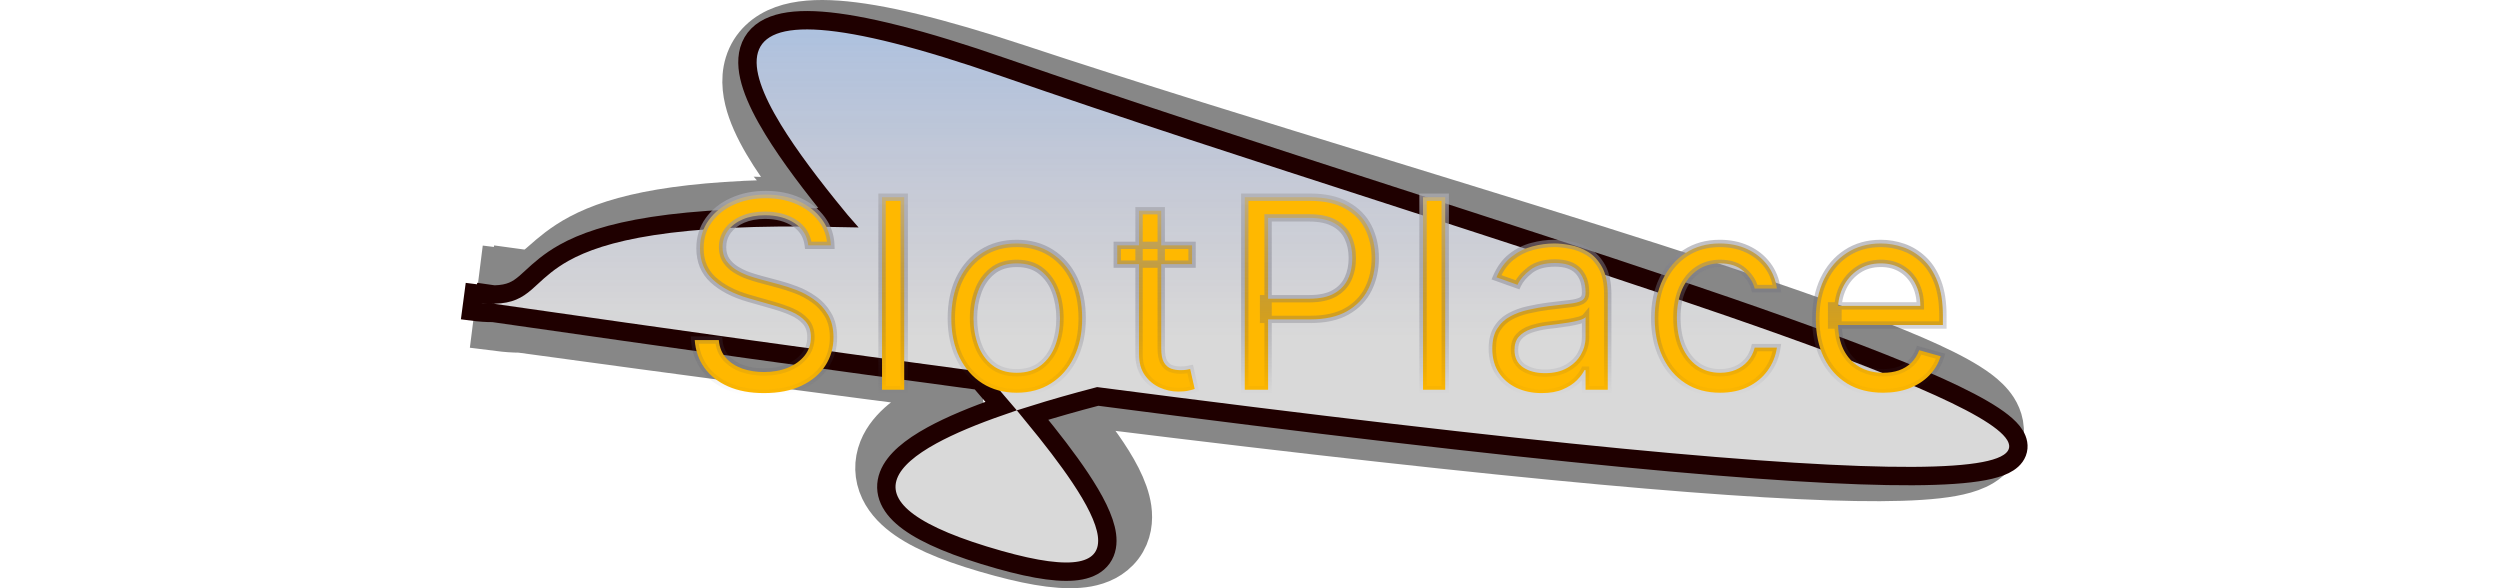 <svg width="425" height="100" viewBox="0 0 425 160" fill="none" xmlns="http://www.w3.org/2000/svg">
<path d="M8.124 88.514C10.279 88.786 12.248 88.928 14.066 88.929C59.947 95.215 101.069 100.672 137.806 105.365C133.602 106.951 129.783 108.602 126.491 110.32C123.522 111.869 120.794 113.567 118.55 115.448C116.358 117.287 114.219 119.639 113.038 122.603C111.748 125.843 111.798 129.357 113.364 132.65C114.799 135.666 117.269 138.015 119.97 139.887C125.328 143.601 133.695 146.859 144.981 149.892C154.64 152.488 162.461 153.657 168.102 152.622C171.082 152.075 174.337 150.749 176.568 147.784C178.841 144.764 179.113 141.297 178.718 138.475C177.994 133.304 174.67 127.596 170.946 122.283C168.695 119.072 166.017 115.627 163.049 112.027C165.949 111.231 168.949 110.446 172.03 109.673C284.977 123.667 351.078 129.472 383.839 129.323C392.059 129.286 398.526 128.876 403.23 128.026C405.562 127.605 407.808 127.017 409.723 126.12C411.489 125.293 414.095 123.679 415.349 120.578C416.769 117.069 415.626 113.884 414.377 111.922C413.194 110.063 411.516 108.57 409.966 107.403C406.795 105.012 402.243 102.578 396.914 100.124C375.531 90.278 334.587 76.99 288.85 62.763C275.84 58.716 262.413 54.585 248.882 50.421C214.565 39.862 179.575 29.096 148.998 18.973C127.146 11.739 111.233 7.943 100.209 7.157C94.733 6.766 89.828 7.064 85.825 8.502C81.53 10.045 78.026 13.04 76.613 17.665C75.344 21.818 76.147 26.106 77.415 29.725C78.724 33.462 80.856 37.407 83.406 41.378C86.255 45.816 89.833 50.603 93.859 55.579L93.458 55.567L93.656 55.792C57.591 55.727 40.613 59.873 30.741 65.111C26.272 67.482 23.188 70.2 21.215 71.939C20.732 72.365 20.315 72.732 19.961 73.021C19.024 73.785 18.418 74.155 17.801 74.399C17.247 74.617 16.384 74.85 14.902 74.913L12.871 74.635L12.835 74.896C11.982 74.853 11.003 74.767 9.876 74.624L8.124 88.514Z" stroke="black" stroke-opacity="0.47" stroke-width="14"/>
<path d="M0.672 84.702C2.908 84.999 4.865 85.134 6.605 85.118C55.806 92.204 99.768 98.332 138.915 103.578C140.932 105.904 142.901 108.197 144.804 110.444C137.456 112.991 131.016 115.659 125.96 118.431C123.037 120.033 120.513 121.705 118.527 123.456C116.556 125.194 114.988 127.12 114.178 129.258C113.335 131.482 113.366 133.803 114.389 136.063C115.373 138.238 117.199 140.194 119.659 141.986C124.555 145.553 132.641 148.957 144.319 152.255C154.366 155.094 161.642 156.086 166.415 155.166C168.873 154.691 170.966 153.651 172.297 151.792C173.626 149.935 173.885 147.694 173.589 145.47C173.015 141.164 170.212 135.805 166.324 129.974C162.893 124.83 158.428 119.047 153.361 112.887C158.883 111.151 164.839 109.463 171.077 107.83C289.685 123.29 358.717 129.654 392.686 129.491C401.189 129.451 407.625 129.002 412.137 128.145C414.386 127.718 416.284 127.167 417.757 126.442C419.191 125.735 420.571 124.691 421.187 123.088C421.848 121.373 421.382 119.713 420.587 118.399C419.813 117.122 418.593 115.918 417.159 114.782C414.271 112.494 409.895 110.001 404.399 107.341C382.399 96.691 339.953 82.195 292.047 66.531C278.485 62.097 264.475 57.565 250.346 52.996C214.466 41.391 177.824 29.539 145.82 18.401C123.068 10.483 106.894 6.478 95.98 5.66C90.534 5.252 86.162 5.616 82.872 6.858C79.465 8.145 77.171 10.408 76.251 13.575C75.38 16.572 75.852 20.001 77.025 23.521C78.212 27.083 80.215 31.029 82.776 35.224C87.176 42.427 93.384 50.617 100.435 59.214L100.397 59.213L100.419 59.239C55.2 58.193 36.085 63.09 25.93 68.754C21.827 71.042 19.169 73.496 17.089 75.415C16.504 75.956 15.964 76.453 15.452 76.894C14.268 77.909 13.2 78.662 11.924 79.191C10.689 79.703 9.131 80.058 6.923 80.112L4.408 79.75L4.364 80.052C3.444 79.993 2.436 79.893 1.328 79.746L0.672 84.702Z" fill="#D9D9D9"/>
<path d="M0.672 84.702C2.908 84.999 4.865 85.134 6.605 85.118C55.806 92.204 99.768 98.332 138.915 103.578C140.932 105.904 142.901 108.197 144.804 110.444C137.456 112.991 131.016 115.659 125.96 118.431C123.037 120.033 120.513 121.705 118.527 123.456C116.556 125.194 114.988 127.12 114.178 129.258C113.335 131.482 113.366 133.803 114.389 136.063C115.373 138.238 117.199 140.194 119.659 141.986C124.555 145.553 132.641 148.957 144.319 152.255C154.366 155.094 161.642 156.086 166.415 155.166C168.873 154.691 170.966 153.651 172.297 151.792C173.626 149.935 173.885 147.694 173.589 145.47C173.015 141.164 170.212 135.805 166.324 129.974C162.893 124.83 158.428 119.047 153.361 112.887C158.883 111.151 164.839 109.463 171.077 107.83C289.685 123.29 358.717 129.654 392.686 129.491C401.189 129.451 407.625 129.002 412.137 128.145C414.386 127.718 416.284 127.167 417.757 126.442C419.191 125.735 420.571 124.691 421.187 123.088C421.848 121.373 421.382 119.713 420.587 118.399C419.813 117.122 418.593 115.918 417.159 114.782C414.271 112.494 409.895 110.001 404.399 107.341C382.399 96.691 339.953 82.195 292.047 66.531C278.485 62.097 264.475 57.565 250.346 52.996C214.466 41.391 177.824 29.539 145.82 18.401C123.068 10.483 106.894 6.478 95.98 5.66C90.534 5.252 86.162 5.616 82.872 6.858C79.465 8.145 77.171 10.408 76.251 13.575C75.38 16.572 75.852 20.001 77.025 23.521C78.212 27.083 80.215 31.029 82.776 35.224C87.176 42.427 93.384 50.617 100.435 59.214L100.397 59.213L100.419 59.239C55.2 58.193 36.085 63.09 25.93 68.754C21.827 71.042 19.169 73.496 17.089 75.415C16.504 75.956 15.964 76.453 15.452 76.894C14.268 77.909 13.2 78.662 11.924 79.191C10.689 79.703 9.131 80.058 6.923 80.112L4.408 79.75L4.364 80.052C3.444 79.993 2.436 79.893 1.328 79.746L0.672 84.702Z" fill="url(#paint0_linear_3_15)" fill-opacity="0.2"/>
<path d="M0.672 84.702C2.908 84.999 4.865 85.134 6.605 85.118C55.806 92.204 99.768 98.332 138.915 103.578C140.932 105.904 142.901 108.197 144.804 110.444C137.456 112.991 131.016 115.659 125.96 118.431C123.037 120.033 120.513 121.705 118.527 123.456C116.556 125.194 114.988 127.12 114.178 129.258C113.335 131.482 113.366 133.803 114.389 136.063C115.373 138.238 117.199 140.194 119.659 141.986C124.555 145.553 132.641 148.957 144.319 152.255C154.366 155.094 161.642 156.086 166.415 155.166C168.873 154.691 170.966 153.651 172.297 151.792C173.626 149.935 173.885 147.694 173.589 145.47C173.015 141.164 170.212 135.805 166.324 129.974C162.893 124.83 158.428 119.047 153.361 112.887C158.883 111.151 164.839 109.463 171.077 107.83C289.685 123.29 358.717 129.654 392.686 129.491C401.189 129.451 407.625 129.002 412.137 128.145C414.386 127.718 416.284 127.167 417.757 126.442C419.191 125.735 420.571 124.691 421.187 123.088C421.848 121.373 421.382 119.713 420.587 118.399C419.813 117.122 418.593 115.918 417.159 114.782C414.271 112.494 409.895 110.001 404.399 107.341C382.399 96.691 339.953 82.195 292.047 66.531C278.485 62.097 264.475 57.565 250.346 52.996C214.466 41.391 177.824 29.539 145.82 18.401C123.068 10.483 106.894 6.478 95.98 5.66C90.534 5.252 86.162 5.616 82.872 6.858C79.465 8.145 77.171 10.408 76.251 13.575C75.38 16.572 75.852 20.001 77.025 23.521C78.212 27.083 80.215 31.029 82.776 35.224C87.176 42.427 93.384 50.617 100.435 59.214L100.397 59.213L100.419 59.239C55.2 58.193 36.085 63.09 25.93 68.754C21.827 71.042 19.169 73.496 17.089 75.415C16.504 75.956 15.964 76.453 15.452 76.894C14.268 77.909 13.2 78.662 11.924 79.191C10.689 79.703 9.131 80.058 6.923 80.112L4.408 79.75L4.364 80.052C3.444 79.993 2.436 79.893 1.328 79.746L0.672 84.702Z" stroke="#1F0000" stroke-width="5"/>
<path d="M92.355 66.727C92.048 64.136 90.803 62.125 88.622 60.693C86.44 59.261 83.764 58.545 80.593 58.545C78.275 58.545 76.247 58.92 74.508 59.67C72.786 60.42 71.44 61.452 70.468 62.764C69.514 64.077 69.036 65.568 69.036 67.239C69.036 68.636 69.369 69.838 70.034 70.844C70.715 71.832 71.585 72.659 72.642 73.324C73.698 73.972 74.806 74.508 75.965 74.935C77.124 75.344 78.19 75.676 79.161 75.932L84.48 77.364C85.843 77.722 87.36 78.216 89.031 78.847C90.718 79.477 92.329 80.338 93.863 81.429C95.414 82.503 96.693 83.883 97.698 85.571C98.704 87.258 99.207 89.329 99.207 91.784C99.207 94.614 98.465 97.171 96.983 99.454C95.517 101.739 93.369 103.554 90.539 104.901C87.727 106.247 84.309 106.92 80.286 106.92C76.536 106.92 73.289 106.315 70.545 105.105C67.818 103.895 65.67 102.207 64.102 100.043C62.551 97.878 61.673 95.364 61.468 92.5H68.014C68.184 94.477 68.849 96.114 70.008 97.409C71.184 98.688 72.667 99.642 74.457 100.273C76.264 100.886 78.207 101.193 80.286 101.193C82.707 101.193 84.88 100.801 86.806 100.017C88.733 99.216 90.258 98.108 91.383 96.693C92.508 95.261 93.07 93.591 93.07 91.682C93.07 89.943 92.585 88.528 91.613 87.438C90.642 86.347 89.363 85.46 87.778 84.778C86.193 84.097 84.48 83.5 82.639 82.989L76.195 81.148C72.105 79.972 68.866 78.293 66.48 76.111C64.093 73.929 62.9 71.074 62.9 67.546C62.9 64.614 63.693 62.057 65.278 59.875C66.88 57.676 69.028 55.972 71.721 54.761C74.431 53.534 77.457 52.92 80.798 52.92C84.173 52.92 87.173 53.526 89.798 54.736C92.423 55.929 94.502 57.565 96.036 59.645C97.588 61.724 98.406 64.085 98.491 66.727H92.355ZM118.448 53.636V106H112.414V53.636H118.448ZM149.055 106.818C145.509 106.818 142.398 105.974 139.722 104.287C137.063 102.599 134.984 100.239 133.484 97.204C132.001 94.171 131.259 90.625 131.259 86.568C131.259 82.477 132.001 78.906 133.484 75.855C134.984 72.804 137.063 70.435 139.722 68.747C142.398 67.06 145.509 66.216 149.055 66.216C152.6 66.216 155.702 67.06 158.361 68.747C161.038 70.435 163.117 72.804 164.6 75.855C166.1 78.906 166.85 82.477 166.85 86.568C166.85 90.625 166.1 94.171 164.6 97.204C163.117 100.239 161.038 102.599 158.361 104.287C155.702 105.974 152.6 106.818 149.055 106.818ZM149.055 101.398C151.748 101.398 153.964 100.707 155.702 99.327C157.441 97.946 158.728 96.131 159.563 93.881C160.398 91.631 160.816 89.193 160.816 86.568C160.816 83.943 160.398 81.497 159.563 79.23C158.728 76.963 157.441 75.131 155.702 73.733C153.964 72.335 151.748 71.636 149.055 71.636C146.361 71.636 144.146 72.335 142.407 73.733C140.668 75.131 139.381 76.963 138.546 79.23C137.711 81.497 137.293 83.943 137.293 86.568C137.293 89.193 137.711 91.631 138.546 93.881C139.381 96.131 140.668 97.946 142.407 99.327C144.146 100.707 146.361 101.398 149.055 101.398ZM196.741 66.727V71.841H176.388V66.727H196.741ZM182.32 57.318H188.354V94.75C188.354 96.454 188.601 97.733 189.096 98.585C189.607 99.421 190.255 99.983 191.039 100.273C191.84 100.545 192.684 100.682 193.57 100.682C194.235 100.682 194.78 100.648 195.206 100.58C195.633 100.494 195.974 100.426 196.229 100.375L197.456 105.795C197.047 105.949 196.476 106.102 195.743 106.256C195.01 106.426 194.081 106.511 192.956 106.511C191.252 106.511 189.581 106.145 187.945 105.412C186.326 104.679 184.979 103.562 183.905 102.062C182.849 100.562 182.32 98.671 182.32 96.386V57.318ZM211.079 106V53.636H228.772C232.88 53.636 236.238 54.378 238.846 55.861C241.471 57.327 243.414 59.312 244.676 61.818C245.937 64.324 246.568 67.119 246.568 70.204C246.568 73.29 245.937 76.094 244.676 78.617C243.431 81.139 241.505 83.151 238.897 84.651C236.289 86.133 232.949 86.875 228.875 86.875H216.193V81.25H228.67C231.483 81.25 233.741 80.764 235.446 79.793C237.15 78.821 238.386 77.508 239.153 75.855C239.937 74.185 240.329 72.301 240.329 70.204C240.329 68.108 239.937 66.233 239.153 64.579C238.386 62.926 237.142 61.631 235.42 60.693C233.699 59.739 231.414 59.261 228.568 59.261H217.42V106H211.079ZM265.598 53.636V106H259.564V53.636H265.598ZM291.807 106.92C289.318 106.92 287.06 106.452 285.031 105.514C283.003 104.56 281.392 103.188 280.199 101.398C279.006 99.591 278.409 97.409 278.409 94.852C278.409 92.602 278.852 90.778 279.739 89.381C280.625 87.966 281.81 86.858 283.293 86.057C284.776 85.256 286.412 84.659 288.202 84.267C290.009 83.858 291.824 83.534 293.648 83.296C296.034 82.989 297.969 82.758 299.452 82.605C300.952 82.435 302.043 82.153 302.725 81.761C303.423 81.369 303.773 80.688 303.773 79.716V79.511C303.773 76.989 303.082 75.028 301.702 73.631C300.338 72.233 298.267 71.534 295.489 71.534C292.608 71.534 290.35 72.165 288.713 73.426C287.077 74.688 285.926 76.034 285.261 77.466L279.534 75.421C280.557 73.034 281.921 71.176 283.625 69.847C285.347 68.5 287.222 67.562 289.25 67.034C291.296 66.489 293.307 66.216 295.284 66.216C296.546 66.216 297.994 66.369 299.631 66.676C301.284 66.966 302.878 67.571 304.412 68.492C305.963 69.412 307.25 70.801 308.273 72.659C309.296 74.517 309.807 77.006 309.807 80.125V106H303.773V100.682H303.466C303.057 101.534 302.375 102.446 301.421 103.418C300.466 104.389 299.196 105.216 297.611 105.898C296.026 106.58 294.091 106.92 291.807 106.92ZM292.727 101.5C295.114 101.5 297.125 101.031 298.761 100.094C300.415 99.156 301.659 97.946 302.494 96.463C303.347 94.98 303.773 93.421 303.773 91.784V86.261C303.517 86.568 302.955 86.849 302.085 87.105C301.233 87.344 300.244 87.557 299.119 87.744C298.011 87.915 296.929 88.068 295.872 88.204C294.832 88.324 293.989 88.426 293.341 88.511C291.773 88.716 290.307 89.048 288.943 89.508C287.597 89.952 286.506 90.625 285.671 91.528C284.852 92.415 284.443 93.625 284.443 95.159C284.443 97.256 285.219 98.841 286.77 99.915C288.338 100.972 290.324 101.5 292.727 101.5ZM340.375 106.818C336.693 106.818 333.523 105.949 330.864 104.21C328.204 102.472 326.159 100.077 324.727 97.026C323.295 93.974 322.579 90.489 322.579 86.568C322.579 82.579 323.312 79.06 324.778 76.008C326.261 72.94 328.324 70.546 330.966 68.824C333.625 67.085 336.727 66.216 340.273 66.216C343.034 66.216 345.523 66.727 347.739 67.75C349.954 68.773 351.77 70.204 353.185 72.046C354.599 73.886 355.477 76.034 355.818 78.489H349.784C349.324 76.699 348.301 75.114 346.716 73.733C345.148 72.335 343.034 71.636 340.375 71.636C338.023 71.636 335.96 72.25 334.187 73.477C332.432 74.688 331.06 76.401 330.071 78.617C329.099 80.815 328.614 83.398 328.614 86.364C328.614 89.398 329.091 92.04 330.045 94.29C331.017 96.54 332.381 98.287 334.136 99.531C335.909 100.776 337.989 101.398 340.375 101.398C341.943 101.398 343.366 101.125 344.645 100.58C345.923 100.034 347.006 99.25 347.892 98.227C348.778 97.204 349.409 95.977 349.784 94.546H355.818C355.477 96.864 354.633 98.952 353.287 100.81C351.957 102.651 350.193 104.116 347.994 105.207C345.812 106.281 343.273 106.818 340.375 106.818ZM384.705 106.818C380.921 106.818 377.657 105.983 374.912 104.312C372.185 102.625 370.08 100.273 368.597 97.256C367.131 94.222 366.398 90.693 366.398 86.671C366.398 82.648 367.131 79.102 368.597 76.034C370.08 72.949 372.143 70.546 374.785 68.824C377.444 67.085 380.546 66.216 384.091 66.216C386.137 66.216 388.157 66.557 390.151 67.239C392.145 67.921 393.961 69.028 395.597 70.562C397.233 72.079 398.537 74.091 399.509 76.597C400.481 79.102 400.966 82.188 400.966 85.852V88.409H370.694V83.193H394.83C394.83 80.977 394.387 79 393.5 77.261C392.631 75.523 391.387 74.151 389.768 73.145C388.165 72.139 386.273 71.636 384.091 71.636C381.688 71.636 379.608 72.233 377.853 73.426C376.114 74.602 374.776 76.136 373.839 78.028C372.901 79.921 372.432 81.949 372.432 84.114V87.591C372.432 90.557 372.944 93.071 373.966 95.133C375.006 97.179 376.447 98.739 378.287 99.812C380.128 100.869 382.268 101.398 384.705 101.398C386.29 101.398 387.722 101.176 389 100.733C390.296 100.273 391.412 99.591 392.35 98.688C393.287 97.767 394.012 96.625 394.523 95.261L400.353 96.898C399.739 98.875 398.708 100.614 397.259 102.114C395.81 103.597 394.02 104.756 391.89 105.591C389.759 106.409 387.364 106.818 384.705 106.818Z" fill="#FFB800"/>
<path d="M92.355 66.727L91.362 66.845L91.466 67.727H92.355V66.727ZM88.622 60.693L88.073 61.529L88.073 61.529L88.622 60.693ZM74.508 59.67L74.112 58.752L74.109 58.754L74.508 59.67ZM70.468 62.764L69.665 62.169L69.659 62.176L70.468 62.764ZM70.034 70.844L69.199 71.395L69.205 71.403L69.21 71.412L70.034 70.844ZM72.642 73.324L72.109 74.17L72.119 74.177L72.642 73.324ZM75.965 74.935L75.62 75.873L75.633 75.878L75.965 74.935ZM79.161 75.932L79.421 74.966L79.416 74.965L79.161 75.932ZM84.48 77.364L84.22 78.329L84.226 78.331L84.48 77.364ZM89.031 78.847L88.677 79.782L88.681 79.783L89.031 78.847ZM93.863 81.429L93.284 82.244L93.294 82.251L93.863 81.429ZM97.698 85.571L98.557 85.059L98.557 85.059L97.698 85.571ZM96.983 99.454L96.144 98.91L96.141 98.914L96.983 99.454ZM90.539 104.901L90.11 103.998L90.107 103.999L90.539 104.901ZM70.545 105.105L70.139 106.019L70.141 106.02L70.545 105.105ZM64.102 100.043L63.289 100.625L63.292 100.629L64.102 100.043ZM61.468 92.5V91.5H60.394L60.471 92.571L61.468 92.5ZM68.014 92.5L69.01 92.414L68.931 91.5H68.014V92.5ZM70.008 97.409L69.263 98.076L69.272 98.086L70.008 97.409ZM74.457 100.273L74.124 101.216L74.135 101.22L74.457 100.273ZM86.806 100.017L87.183 100.943L87.19 100.94L86.806 100.017ZM91.383 96.693L92.166 97.316L92.169 97.311L91.383 96.693ZM91.613 87.438L92.36 86.772L92.36 86.772L91.613 87.438ZM87.778 84.778L87.383 85.697L87.383 85.697L87.778 84.778ZM82.639 82.989L82.364 83.95L82.371 83.952L82.639 82.989ZM76.195 81.148L75.919 82.109L75.921 82.109L76.195 81.148ZM66.48 76.111L65.805 76.849L65.805 76.849L66.48 76.111ZM65.278 59.875L64.47 59.286L64.469 59.287L65.278 59.875ZM71.721 54.761L72.131 55.673L72.134 55.672L71.721 54.761ZM89.798 54.736L89.379 55.644L89.384 55.646L89.798 54.736ZM96.036 59.645L95.232 60.239L95.235 60.243L96.036 59.645ZM98.491 66.727V67.727H99.524L99.49 66.695L98.491 66.727ZM93.348 66.61C93.006 63.725 91.599 61.451 89.17 59.857L88.073 61.529C90.008 62.799 91.09 64.547 91.362 66.845L93.348 66.61ZM89.17 59.857C86.793 58.297 83.916 57.545 80.593 57.545V59.545C83.611 59.545 86.086 60.225 88.073 61.529L89.17 59.857ZM80.593 57.545C78.169 57.545 76 57.938 74.112 58.752L74.904 60.589C76.493 59.903 78.382 59.545 80.593 59.545V57.545ZM74.109 58.754C72.251 59.563 70.755 60.696 69.665 62.169L71.272 63.359C72.124 62.208 73.322 61.278 74.907 60.587L74.109 58.754ZM69.659 62.176C68.577 63.665 68.036 65.364 68.036 67.239H70.036C70.036 65.773 70.451 64.489 71.277 63.352L69.659 62.176ZM68.036 67.239C68.036 68.8 68.41 70.201 69.199 71.395L70.868 70.292C70.328 69.475 70.036 68.472 70.036 67.239H68.036ZM69.21 71.412C69.972 72.516 70.942 73.436 72.109 74.17L73.174 72.477C72.227 71.882 71.459 71.149 70.857 70.276L69.21 71.412ZM72.119 74.177C73.232 74.859 74.399 75.424 75.62 75.873L76.311 73.996C75.213 73.593 74.165 73.085 73.164 72.471L72.119 74.177ZM75.633 75.878C76.812 76.294 77.904 76.635 78.907 76.899L79.416 74.965C78.476 74.717 77.437 74.394 76.298 73.992L75.633 75.878ZM78.901 76.897L84.22 78.329L84.74 76.398L79.421 74.966L78.901 76.897ZM84.226 78.331C85.548 78.678 87.031 79.161 88.677 79.782L89.384 77.911C87.689 77.271 86.138 76.765 84.734 76.396L84.226 78.331ZM88.681 79.783C90.283 80.382 91.817 81.201 93.284 82.244L94.443 80.614C92.841 79.475 91.153 78.572 89.381 77.91L88.681 79.783ZM93.294 82.251C94.722 83.24 95.904 84.513 96.839 86.083L98.557 85.059C97.481 83.254 96.106 81.766 94.432 80.607L93.294 82.251ZM96.839 86.083C97.732 87.581 98.207 89.465 98.207 91.784H100.207C100.207 89.194 99.676 86.936 98.557 85.059L96.839 86.083ZM98.207 91.784C98.207 94.428 97.517 96.795 96.144 98.91L97.821 99.999C99.414 97.546 100.207 94.799 100.207 91.784H98.207ZM96.141 98.914C94.79 101.018 92.797 102.719 90.11 103.998L90.969 105.804C93.94 104.389 96.243 102.459 97.824 99.995L96.141 98.914ZM90.107 103.999C87.463 105.265 84.201 105.92 80.286 105.92V107.92C84.417 107.92 87.991 107.23 90.971 105.803L90.107 103.999ZM80.286 105.92C76.642 105.92 73.538 105.332 70.948 104.19L70.141 106.02C73.04 107.299 76.431 107.92 80.286 107.92V105.92ZM70.951 104.191C68.365 103.044 66.365 101.462 64.912 99.456L63.292 100.629C64.975 102.953 67.27 104.746 70.139 106.019L70.951 104.191ZM64.915 99.46C63.48 97.457 62.658 95.123 62.466 92.429L60.471 92.571C60.687 95.604 61.622 98.299 63.289 100.625L64.915 99.46ZM61.468 93.5H68.014V91.5H61.468V93.5ZM67.017 92.586C67.204 94.747 67.939 96.597 69.263 98.076L70.753 96.742C69.758 95.63 69.165 94.208 69.01 92.414L67.017 92.586ZM69.272 98.086C70.569 99.496 72.195 100.536 74.124 101.216L74.789 99.33C73.139 98.748 71.799 97.879 70.744 96.732L69.272 98.086ZM74.135 101.22C76.055 101.871 78.107 102.193 80.286 102.193V100.193C78.306 100.193 76.473 99.901 74.778 99.326L74.135 101.22ZM80.286 102.193C82.815 102.193 85.12 101.783 87.183 100.943L86.429 99.091C84.641 99.819 82.599 100.193 80.286 100.193V102.193ZM87.19 100.94C89.248 100.084 90.92 98.882 92.166 97.316L90.6 96.071C89.596 97.334 88.216 98.347 86.422 99.094L87.19 100.94ZM92.169 97.311C93.44 95.694 94.07 93.803 94.07 91.682H92.07C92.07 93.379 91.576 94.829 90.597 96.075L92.169 97.311ZM94.07 91.682C94.07 89.747 93.525 88.08 92.36 86.772L90.866 88.103C91.645 88.977 92.07 90.139 92.07 91.682H94.07ZM92.36 86.772C91.275 85.554 89.868 84.589 88.173 83.86L87.383 85.697C88.858 86.331 90.008 87.139 90.866 88.103L92.36 86.772ZM88.173 83.86C86.542 83.158 84.786 82.547 82.906 82.025L82.371 83.952C84.173 84.453 85.843 85.035 87.383 85.697L88.173 83.86ZM82.913 82.027L76.47 80.186L75.921 82.109L82.364 83.95L82.913 82.027ZM76.472 80.187C72.484 79.04 69.397 77.423 67.154 75.373L65.805 76.849C68.335 79.162 71.725 80.903 75.919 82.109L76.472 80.187ZM67.154 75.373C64.996 73.399 63.9 70.822 63.9 67.546H61.9C61.9 71.326 63.191 74.459 65.805 76.849L67.154 75.373ZM63.9 67.546C63.9 64.805 64.637 62.459 66.087 60.463L64.469 59.287C62.749 61.655 61.9 64.422 61.9 67.546H63.9ZM66.086 60.464C67.577 58.417 69.582 56.819 72.131 55.673L71.311 53.849C68.473 55.124 66.183 56.935 64.47 59.286L66.086 60.464ZM72.134 55.672C74.699 54.511 77.582 53.92 80.798 53.92V51.92C77.332 51.92 74.163 52.558 71.309 53.85L72.134 55.672ZM80.798 53.92C84.052 53.92 86.906 54.504 89.379 55.644L90.216 53.828C87.44 52.548 84.293 51.92 80.798 51.92V53.92ZM89.384 55.646C91.872 56.777 93.81 58.312 95.232 60.239L96.841 59.051C95.195 56.819 92.973 55.081 90.212 53.825L89.384 55.646ZM95.235 60.243C96.661 62.155 97.413 64.318 97.492 66.76L99.49 66.695C99.399 63.853 98.514 61.294 96.838 59.047L95.235 60.243ZM98.491 65.727H92.355V67.727H98.491V65.727ZM118.448 53.636H119.448V52.636H118.448V53.636ZM118.448 106V107H119.448V106H118.448ZM112.414 106H111.414V107H112.414V106ZM112.414 53.636V52.636H111.414V53.636H112.414ZM117.448 53.636V106H119.448V53.636H117.448ZM118.448 105H112.414V107H118.448V105ZM113.414 106V53.636H111.414V106H113.414ZM112.414 54.636H118.448V52.636H112.414V54.636ZM139.722 104.287L139.186 105.131L139.189 105.133L139.722 104.287ZM133.484 97.204L132.585 97.644L132.587 97.648L133.484 97.204ZM133.484 75.855L132.586 75.414L132.584 75.418L133.484 75.855ZM139.722 68.747L139.189 67.901L139.186 67.903L139.722 68.747ZM158.361 68.747L157.826 69.591L157.828 69.593L158.361 68.747ZM164.6 75.855L163.701 76.292L163.703 76.296L164.6 75.855ZM164.6 97.204L163.704 96.761L163.702 96.765L164.6 97.204ZM158.361 104.287L157.828 103.441L157.826 103.443L158.361 104.287ZM155.702 99.327L155.08 98.544L155.08 98.544L155.702 99.327ZM159.563 93.881L160.501 94.229L160.501 94.229L159.563 93.881ZM159.563 79.23L160.501 78.884L160.501 78.884L159.563 79.23ZM155.702 73.733L156.329 72.954L156.329 72.954L155.702 73.733ZM142.407 73.733L141.78 72.954L141.78 72.954L142.407 73.733ZM138.546 79.23L137.608 78.884L137.608 78.884L138.546 79.23ZM138.546 93.881L137.609 94.229L137.609 94.229L138.546 93.881ZM142.407 99.327L143.029 98.544L143.029 98.544L142.407 99.327ZM149.055 105.818C145.674 105.818 142.753 105.016 140.256 103.441L139.189 105.133C142.043 106.933 145.344 107.818 149.055 107.818V105.818ZM140.258 103.443C137.765 101.861 135.805 99.644 134.38 96.761L132.587 97.648C134.162 100.833 136.361 103.338 139.186 105.131L140.258 103.443ZM134.382 96.765C132.978 93.893 132.259 90.503 132.259 86.568H130.259C130.259 90.747 131.023 94.448 132.585 97.644L134.382 96.765ZM132.259 86.568C132.259 82.598 132.978 79.182 134.383 76.292L132.584 75.418C131.023 78.63 130.259 82.357 130.259 86.568H132.259ZM134.381 76.296C135.807 73.397 137.767 71.173 140.258 69.591L139.186 67.903C136.36 69.697 134.161 72.211 132.586 75.414L134.381 76.296ZM140.256 69.593C142.753 68.018 145.674 67.216 149.055 67.216V65.216C145.344 65.216 142.043 66.101 139.189 67.901L140.256 69.593ZM149.055 67.216C152.435 67.216 155.346 68.018 157.826 69.591L158.897 67.903C156.058 66.101 152.765 65.216 149.055 65.216V67.216ZM157.828 69.593C160.335 71.174 162.293 73.396 163.701 76.292L165.499 75.418C163.941 72.212 161.74 69.695 158.895 67.901L157.828 69.593ZM163.703 76.296C165.123 79.185 165.85 82.6 165.85 86.568H167.85C167.85 82.355 167.077 78.627 165.497 75.414L163.703 76.296ZM165.85 86.568C165.85 90.501 165.123 93.89 163.704 96.761L165.497 97.648C167.077 94.451 167.85 90.749 167.85 86.568H165.85ZM163.702 96.765C162.295 99.644 160.336 101.859 157.828 103.441L158.895 105.133C161.739 103.34 163.94 100.833 165.499 97.644L163.702 96.765ZM157.826 103.443C155.346 105.016 152.435 105.818 149.055 105.818V107.818C152.765 107.818 156.058 106.933 158.897 105.131L157.826 103.443ZM149.055 102.398C151.924 102.398 154.373 101.659 156.324 100.11L155.08 98.544C153.554 99.756 151.572 100.398 149.055 100.398V102.398ZM156.324 100.11C158.217 98.606 159.607 96.635 160.501 94.229L158.626 93.533C157.849 95.626 156.665 97.286 155.08 98.544L156.324 100.11ZM160.501 94.229C161.381 91.857 161.816 89.301 161.816 86.568H159.816C159.816 89.085 159.416 91.404 158.626 93.533L160.501 94.229ZM161.816 86.568C161.816 83.835 161.381 81.271 160.501 78.884L158.625 79.576C159.416 81.723 159.816 84.051 159.816 86.568H161.816ZM160.501 78.884C159.609 76.462 158.221 74.474 156.329 72.954L155.076 74.512C156.661 75.787 157.847 77.464 158.625 79.576L160.501 78.884ZM156.329 72.954C154.378 71.385 151.927 70.636 149.055 70.636V72.636C151.569 72.636 153.549 73.285 155.076 74.512L156.329 72.954ZM149.055 70.636C146.182 70.636 143.731 71.385 141.78 72.954L143.033 74.512C144.56 73.285 146.54 72.636 149.055 72.636V70.636ZM141.78 72.954C139.889 74.474 138.5 76.462 137.608 78.884L139.484 79.576C140.262 77.464 141.448 75.787 143.033 74.512L141.78 72.954ZM137.608 78.884C136.728 81.271 136.293 83.835 136.293 86.568H138.293C138.293 84.051 138.693 81.723 139.484 79.576L137.608 78.884ZM136.293 86.568C136.293 89.301 136.728 91.857 137.609 94.229L139.484 93.533C138.693 91.404 138.293 89.085 138.293 86.568H136.293ZM137.609 94.229C138.502 96.635 139.892 98.606 141.785 100.11L143.029 98.544C141.445 97.286 140.261 95.626 139.484 93.533L137.609 94.229ZM141.785 100.11C143.736 101.659 146.185 102.398 149.055 102.398V100.398C146.538 100.398 144.555 99.756 143.029 98.544L141.785 100.11ZM196.741 66.727H197.741V65.727H196.741V66.727ZM196.741 71.841V72.841H197.741V71.841H196.741ZM176.388 71.841H175.388V72.841H176.388V71.841ZM176.388 66.727V65.727H175.388V66.727H176.388ZM182.32 57.318V56.318H181.32V57.318H182.32ZM188.354 57.318H189.354V56.318H188.354V57.318ZM189.096 98.585L188.231 99.087L188.237 99.097L188.243 99.107L189.096 98.585ZM191.039 100.273L190.692 101.211L190.704 101.215L190.717 101.219L191.039 100.273ZM195.206 100.58L195.364 101.567L195.384 101.564L195.403 101.56L195.206 100.58ZM196.229 100.375L197.205 100.154L196.989 99.203L196.033 99.394L196.229 100.375ZM197.456 105.795L197.808 106.732L198.624 106.425L198.432 105.575L197.456 105.795ZM195.743 106.256L195.539 105.277L195.528 105.279L195.517 105.282L195.743 106.256ZM187.945 105.412L187.533 106.323L187.536 106.325L187.945 105.412ZM183.905 102.062L183.088 102.638L183.092 102.645L183.905 102.062ZM195.741 66.727V71.841H197.741V66.727H195.741ZM196.741 70.841H176.388V72.841H196.741V70.841ZM177.388 71.841V66.727H175.388V71.841H177.388ZM176.388 67.727H196.741V65.727H176.388V67.727ZM182.32 58.318H188.354V56.318H182.32V58.318ZM187.354 57.318V94.75H189.354V57.318H187.354ZM187.354 94.75C187.354 96.519 187.605 98.008 188.231 99.087L189.961 98.084C189.598 97.458 189.354 96.391 189.354 94.75H187.354ZM188.243 99.107C188.85 100.1 189.663 100.83 190.692 101.211L191.386 99.335C190.847 99.136 190.364 98.741 189.949 98.063L188.243 99.107ZM190.717 101.219C191.626 101.529 192.579 101.682 193.57 101.682V99.682C192.788 99.682 192.054 99.562 191.361 99.326L190.717 101.219ZM193.57 101.682C194.263 101.682 194.866 101.647 195.364 101.567L195.048 99.592C194.695 99.649 194.207 99.682 193.57 99.682V101.682ZM195.403 101.56C195.829 101.475 196.17 101.407 196.425 101.356L196.033 99.394C195.777 99.446 195.436 99.514 195.01 99.599L195.403 101.56ZM195.254 100.596L196.481 106.016L198.432 105.575L197.205 100.154L195.254 100.596ZM197.105 104.859C196.766 104.986 196.251 105.128 195.539 105.277L195.948 107.234C196.701 107.077 197.329 106.911 197.808 106.732L197.105 104.859ZM195.517 105.282C194.885 105.429 194.039 105.511 192.956 105.511V107.511C194.124 107.511 195.136 107.424 195.97 107.23L195.517 105.282ZM192.956 105.511C191.4 105.511 189.868 105.178 188.354 104.499L187.536 106.325C189.294 107.112 191.104 107.511 192.956 107.511V105.511ZM188.357 104.501C186.905 103.843 185.694 102.843 184.718 101.48L183.092 102.645C184.264 104.282 185.747 105.515 187.533 106.323L188.357 104.501ZM184.723 101.487C183.811 100.192 183.32 98.515 183.32 96.386H181.32C181.32 98.826 181.886 100.933 183.088 102.638L184.723 101.487ZM183.32 96.386V57.318H181.32V96.386H183.32ZM211.079 106H210.079V107H211.079V106ZM211.079 53.636V52.636H210.079V53.636H211.079ZM238.846 55.861L238.352 56.73L238.359 56.734L238.846 55.861ZM244.676 61.818L243.783 62.268L243.783 62.268L244.676 61.818ZM244.676 78.617L243.781 78.169L243.779 78.174L244.676 78.617ZM238.897 84.651L239.392 85.52L239.396 85.517L238.897 84.651ZM216.193 86.875H215.193V87.875H216.193V86.875ZM216.193 81.25V80.25H215.193V81.25H216.193ZM235.446 79.793L234.95 78.924L234.95 78.924L235.446 79.793ZM239.153 75.855L238.248 75.43L238.246 75.434L239.153 75.855ZM239.153 64.579L238.246 65L238.25 65.008L239.153 64.579ZM235.42 60.693L234.935 61.568L234.942 61.571L235.42 60.693ZM217.42 59.261V58.261H216.42V59.261H217.42ZM217.42 106V107H218.42V106H217.42ZM212.079 106V53.636H210.079V106H212.079ZM211.079 54.636H228.772V52.636H211.079V54.636ZM228.772 54.636C232.768 54.636 235.94 55.359 238.352 56.73L239.341 54.992C236.536 53.397 232.992 52.636 228.772 52.636V54.636ZM238.359 56.734C240.822 58.11 242.618 59.954 243.783 62.268L245.569 61.368C244.211 58.671 242.12 56.544 239.334 54.988L238.359 56.734ZM243.783 62.268C244.967 64.621 245.568 67.26 245.568 70.204H247.568C247.568 66.979 246.907 64.027 245.569 61.368L243.783 62.268ZM245.568 70.204C245.568 73.149 244.967 75.798 243.781 78.169L245.57 79.064C246.907 76.389 247.568 73.43 247.568 70.204H245.568ZM243.779 78.174C242.629 80.506 240.847 82.375 238.399 83.784L239.396 85.517C242.163 83.926 244.234 81.772 245.573 79.059L243.779 78.174ZM238.403 83.781C235.99 85.153 232.835 85.875 228.875 85.875V87.875C233.062 87.875 236.589 87.114 239.392 85.52L238.403 83.781ZM228.875 85.875H216.193V87.875H228.875V85.875ZM217.193 86.875V81.25H215.193V86.875H217.193ZM216.193 82.25H228.67V80.25H216.193V82.25ZM228.67 82.25C231.585 82.25 234.034 81.748 235.941 80.661L234.95 78.924C233.448 79.78 231.38 80.25 228.67 80.25V82.25ZM235.941 80.661C237.811 79.595 239.199 78.132 240.06 76.276L238.246 75.434C237.573 76.885 236.489 78.047 234.95 78.924L235.941 80.661ZM240.058 76.28C240.913 74.46 241.329 72.428 241.329 70.204H239.329C239.329 72.174 238.962 73.91 238.248 75.43L240.058 76.28ZM241.329 70.204C241.329 67.981 240.913 65.957 240.057 64.151L238.25 65.008C238.961 66.509 239.329 68.235 239.329 70.204H241.329ZM240.06 64.159C239.196 62.296 237.793 60.847 235.898 59.815L234.942 61.571C236.49 62.415 237.576 63.556 238.246 65L240.06 64.159ZM235.905 59.819C233.983 58.753 231.513 58.261 228.568 58.261V60.261C231.316 60.261 233.414 60.724 234.935 61.568L235.905 59.819ZM228.568 58.261H217.42V60.261H228.568V58.261ZM216.42 59.261V106H218.42V59.261H216.42ZM217.42 105H211.079V107H217.42V105ZM265.598 53.636H266.598V52.636H265.598V53.636ZM265.598 106V107H266.598V106H265.598ZM259.564 106H258.564V107H259.564V106ZM259.564 53.636V52.636H258.564V53.636H259.564ZM264.598 53.636V106H266.598V53.636H264.598ZM265.598 105H259.564V107H265.598V105ZM260.564 106V53.636H258.564V106H260.564ZM259.564 54.636H265.598V52.636H259.564V54.636ZM285.031 105.514L284.606 106.419L284.612 106.422L285.031 105.514ZM280.199 101.398L279.364 101.949L279.367 101.952L280.199 101.398ZM279.739 89.381L280.583 89.916L280.586 89.912L279.739 89.381ZM288.202 84.267L288.416 85.244L288.423 85.242L288.202 84.267ZM293.648 83.296L293.52 82.304L293.518 82.304L293.648 83.296ZM299.452 82.605L299.555 83.6L299.565 83.599L299.452 82.605ZM302.725 81.761L302.235 80.889L302.226 80.894L302.725 81.761ZM301.702 73.631L300.986 74.329L300.99 74.333L301.702 73.631ZM288.713 73.426L289.324 74.218L289.324 74.218L288.713 73.426ZM285.261 77.466L284.925 78.408L285.784 78.715L286.168 77.887L285.261 77.466ZM279.534 75.421L278.615 75.026L278.196 76.004L279.198 76.362L279.534 75.421ZM283.625 69.847L284.24 70.635L284.241 70.634L283.625 69.847ZM289.25 67.034L289.502 68.002L289.508 68L289.25 67.034ZM299.631 66.676L299.446 67.659L299.458 67.661L299.631 66.676ZM304.412 68.492L303.898 69.349L303.902 69.352L304.412 68.492ZM308.273 72.659L307.397 73.141L307.397 73.141L308.273 72.659ZM309.807 106V107H310.807V106H309.807ZM303.773 106H302.773V107H303.773V106ZM303.773 100.682H304.773V99.682H303.773V100.682ZM303.466 100.682V99.682H302.837L302.564 100.249L303.466 100.682ZM301.421 103.418L302.134 104.118L302.134 104.118L301.421 103.418ZM297.611 105.898L297.216 104.979L297.611 105.898ZM298.761 100.094L298.268 99.224L298.264 99.226L298.761 100.094ZM302.494 96.463L301.627 95.965L301.623 95.972L302.494 96.463ZM303.773 86.261H304.773V83.499L303.005 85.621L303.773 86.261ZM302.085 87.105L302.355 88.068L302.367 88.064L302.085 87.105ZM299.119 87.744L299.271 88.733L299.284 88.731L299.119 87.744ZM295.872 88.204L295.986 89.198L296 89.196L295.872 88.204ZM293.341 88.511L293.47 89.503L293.471 89.503L293.341 88.511ZM288.943 89.508L289.256 90.458L289.263 90.456L288.943 89.508ZM285.671 91.528L284.936 90.85L284.936 90.85L285.671 91.528ZM286.77 99.915L286.201 100.737L286.211 100.744L286.77 99.915ZM291.807 105.92C289.447 105.92 287.334 105.477 285.451 104.606L284.612 106.422C286.786 107.427 289.19 107.92 291.807 107.92V105.92ZM285.457 104.609C283.586 103.729 282.119 102.475 281.031 100.843L279.367 101.952C280.665 103.9 282.42 105.39 284.606 106.419L285.457 104.609ZM281.033 100.847C279.967 99.231 279.409 97.249 279.409 94.852H277.409C277.409 97.569 278.045 99.951 279.364 101.949L281.033 100.847ZM279.409 94.852C279.409 92.726 279.829 91.106 280.583 89.916L278.894 88.845C277.876 90.451 277.409 92.479 277.409 94.852H279.409ZM280.586 89.912C281.38 88.645 282.436 87.656 283.768 86.937L282.817 85.177C281.184 86.059 279.87 87.287 278.891 88.85L280.586 89.912ZM283.768 86.937C285.162 86.184 286.709 85.618 288.416 85.244L287.988 83.29C286.115 83.701 284.389 84.328 282.817 85.177L283.768 86.937ZM288.423 85.242C290.2 84.84 291.984 84.522 293.778 84.287L293.518 82.304C291.663 82.547 289.818 82.876 287.981 83.292L288.423 85.242ZM293.775 84.287C296.158 83.981 298.083 83.752 299.555 83.6L299.349 81.61C297.854 81.765 295.911 81.996 293.52 82.304L293.775 84.287ZM299.565 83.599C301.099 83.424 302.358 83.126 303.223 82.628L302.226 80.894C301.728 81.181 300.805 81.445 299.339 81.612L299.565 83.599ZM303.214 82.633C304.3 82.024 304.773 80.958 304.773 79.716H302.773C302.773 80.417 302.547 80.715 302.235 80.889L303.214 82.633ZM304.773 79.716V79.511H302.773V79.716H304.773ZM304.773 79.511C304.773 76.804 304.027 74.562 302.413 72.928L300.99 74.333C302.138 75.495 302.773 77.174 302.773 79.511H304.773ZM302.418 72.932C300.798 71.272 298.421 70.534 295.489 70.534V72.534C298.113 72.534 299.878 73.194 300.986 74.329L302.418 72.932ZM295.489 70.534C292.473 70.534 289.971 71.194 288.103 72.634L289.324 74.218C290.728 73.136 292.744 72.534 295.489 72.534V70.534ZM288.103 72.634C286.377 73.964 285.104 75.429 284.354 77.045L286.168 77.887C286.748 76.639 287.777 75.411 289.324 74.218L288.103 72.634ZM285.598 76.524L279.871 74.479L279.198 76.362L284.925 78.408L285.598 76.524ZM280.453 75.814C281.423 73.552 282.693 71.842 284.24 70.635L283.01 69.058C281.148 70.51 279.691 72.516 278.615 75.026L280.453 75.814ZM284.241 70.634C285.86 69.368 287.612 68.494 289.502 68.002L288.998 66.066C286.832 66.631 284.834 67.632 283.009 69.059L284.241 70.634ZM289.508 68C291.475 67.476 293.4 67.216 295.284 67.216V65.216C293.214 65.216 291.116 65.502 288.992 66.068L289.508 68ZM295.284 67.216C296.468 67.216 297.853 67.36 299.446 67.659L299.815 65.693C298.136 65.378 296.623 65.216 295.284 65.216V67.216ZM299.458 67.661C300.983 67.928 302.462 68.487 303.898 69.349L304.927 67.634C303.294 66.655 301.585 66.004 299.803 65.691L299.458 67.661ZM303.902 69.352C305.274 70.166 306.445 71.412 307.397 73.141L309.149 72.177C308.055 70.19 306.652 68.658 304.922 67.632L303.902 69.352ZM307.397 73.141C308.309 74.798 308.807 77.1 308.807 80.125H310.807C310.807 76.911 310.282 74.236 309.149 72.177L307.397 73.141ZM308.807 80.125V106H310.807V80.125H308.807ZM309.807 105H303.773V107H309.807V105ZM304.773 106V100.682H302.773V106H304.773ZM303.773 99.682H303.466V101.682H303.773V99.682ZM302.564 100.249C302.219 100.969 301.616 101.792 300.707 102.717L302.134 104.118C303.135 103.1 303.895 102.099 304.368 101.115L302.564 100.249ZM300.707 102.717C299.864 103.575 298.712 104.335 297.216 104.979L298.006 106.816C299.68 106.096 301.068 105.204 302.134 104.118L300.707 102.717ZM297.216 104.979C295.789 105.593 293.997 105.92 291.807 105.92V107.92C294.185 107.92 296.263 107.566 298.006 106.816L297.216 104.979ZM292.727 102.5C295.243 102.5 297.436 102.006 299.259 100.961L298.264 99.226C296.814 100.057 294.985 100.5 292.727 100.5V102.5ZM299.255 100.964C301.047 99.947 302.431 98.613 303.366 96.954L301.623 95.972C300.887 97.279 299.782 98.365 298.268 99.224L299.255 100.964ZM303.361 96.961C304.297 95.334 304.773 93.603 304.773 91.784H302.773C302.773 93.237 302.397 94.626 301.627 95.965L303.361 96.961ZM304.773 91.784V86.261H302.773V91.784H304.773ZM303.005 85.621C303.007 85.619 302.991 85.638 302.94 85.675C302.89 85.711 302.816 85.756 302.712 85.808C302.501 85.913 302.203 86.028 301.803 86.146L302.367 88.064C302.836 87.927 303.255 87.773 303.606 87.597C303.948 87.426 304.289 87.204 304.541 86.901L303.005 85.621ZM301.816 86.142C301.006 86.369 300.054 86.575 298.955 86.758L299.284 88.731C300.435 88.539 301.46 88.319 302.355 88.068L301.816 86.142ZM298.967 86.756C297.867 86.925 296.793 87.078 295.744 87.213L296 89.196C297.065 89.059 298.156 88.904 299.271 88.733L298.967 86.756ZM295.758 87.211C294.716 87.331 293.866 87.434 293.211 87.52L293.471 89.503C294.111 89.419 294.949 89.317 295.986 89.198L295.758 87.211ZM293.212 87.52C291.585 87.732 290.055 88.078 288.623 88.561L289.263 90.456C290.559 90.019 291.961 89.7 293.47 89.503L293.212 87.52ZM288.631 88.559C287.148 89.047 285.903 89.804 284.936 90.85L286.405 92.207C287.108 91.446 288.046 90.857 289.256 90.458L288.631 88.559ZM284.936 90.85C283.904 91.967 283.443 93.445 283.443 95.159H285.443C285.443 93.805 285.8 92.862 286.405 92.207L284.936 90.85ZM283.443 95.159C283.443 97.541 284.347 99.453 286.201 100.737L287.339 99.093C286.091 98.228 285.443 96.97 285.443 95.159H283.443ZM286.211 100.744C287.984 101.939 290.179 102.5 292.727 102.5V100.5C290.469 100.5 288.692 100.004 287.329 99.085L286.211 100.744ZM330.864 104.21L330.316 105.047L330.316 105.047L330.864 104.21ZM324.778 76.008L323.878 75.573L323.877 75.576L324.778 76.008ZM330.966 68.824L331.512 69.662L331.513 69.661L330.966 68.824ZM353.185 72.046L353.978 71.436L353.978 71.436L353.185 72.046ZM355.818 78.489V79.489H356.967L356.809 78.351L355.818 78.489ZM349.784 78.489L348.816 78.738L349.009 79.489H349.784V78.489ZM346.716 73.733L346.05 74.48L346.059 74.487L346.716 73.733ZM334.187 73.477L334.755 74.301L334.757 74.299L334.187 73.477ZM330.071 78.617L329.158 78.209L329.156 78.212L330.071 78.617ZM330.045 94.29L329.125 94.68L329.127 94.686L330.045 94.29ZM334.136 99.531L333.558 100.347L333.562 100.35L334.136 99.531ZM344.645 100.58L344.252 99.66L344.252 99.66L344.645 100.58ZM347.892 98.227L348.648 98.882L348.648 98.882L347.892 98.227ZM349.784 94.546V93.546H349.012L348.817 94.292L349.784 94.546ZM355.818 94.546L356.807 94.691L356.976 93.546H355.818V94.546ZM353.287 100.81L352.477 100.223L352.476 100.224L353.287 100.81ZM347.994 105.207L348.436 106.105L348.439 106.103L347.994 105.207ZM340.375 105.818C336.856 105.818 333.883 104.989 331.411 103.373L330.316 105.047C333.163 106.908 336.53 107.818 340.375 107.818V105.818ZM331.411 103.373C328.917 101.742 326.991 99.495 325.632 96.601L323.822 97.45C325.328 100.659 327.492 103.201 330.316 105.047L331.411 103.373ZM325.632 96.601C324.272 93.703 323.579 90.366 323.579 86.568H321.579C321.579 90.612 322.318 94.246 323.822 97.45L325.632 96.601ZM323.579 86.568C323.579 82.703 324.289 79.335 325.68 76.442L323.877 75.576C322.336 78.784 321.579 82.456 321.579 86.568H323.579ZM325.679 76.444C327.089 73.526 329.035 71.276 331.512 69.662L330.42 67.986C327.613 69.815 325.434 72.355 323.878 75.573L325.679 76.444ZM331.513 69.661C333.991 68.041 336.898 67.216 340.273 67.216V65.216C336.556 65.216 333.259 66.13 330.419 67.987L331.513 69.661ZM340.273 67.216C342.908 67.216 345.251 67.703 347.32 68.658L348.158 66.842C345.794 65.751 343.16 65.216 340.273 65.216V67.216ZM347.32 68.658C349.396 69.616 351.081 70.949 352.392 72.655L353.978 71.436C352.459 69.46 350.513 67.929 348.158 66.842L347.32 68.658ZM352.392 72.655C353.694 74.349 354.509 76.331 354.828 78.626L356.809 78.351C356.446 75.737 355.505 73.424 353.978 71.436L352.392 72.655ZM355.818 77.489H349.784V79.489H355.818V77.489ZM350.753 78.24C350.235 76.228 349.089 74.474 347.373 72.979L346.059 74.487C347.513 75.754 348.412 77.17 348.816 78.738L350.753 78.24ZM347.381 72.986C345.585 71.385 343.212 70.636 340.375 70.636V72.636C342.856 72.636 344.71 73.285 346.05 74.48L347.381 72.986ZM340.375 70.636C337.839 70.636 335.573 71.302 333.618 72.655L334.757 74.299C336.347 73.198 338.207 72.636 340.375 72.636V70.636ZM333.62 72.654C331.693 73.982 330.211 75.849 329.158 78.209L330.984 79.024C331.909 76.952 333.171 75.393 334.755 74.301L333.62 72.654ZM329.156 78.212C328.117 80.565 327.614 83.29 327.614 86.364H329.614C329.614 83.505 330.082 81.066 330.986 79.021L329.156 78.212ZM327.614 86.364C327.614 89.501 328.107 92.281 329.125 94.68L330.966 93.899C330.075 91.799 329.614 89.295 329.614 86.364H327.614ZM329.127 94.686C330.161 97.081 331.633 98.983 333.558 100.347L334.715 98.715C333.128 97.591 331.873 95.999 330.963 93.893L329.127 94.686ZM333.562 100.35C335.52 101.724 337.805 102.398 340.375 102.398V100.398C338.172 100.398 336.298 99.827 334.711 98.713L333.562 100.35ZM340.375 102.398C342.061 102.398 343.62 102.104 345.037 101.499L344.252 99.66C343.113 100.146 341.826 100.398 340.375 100.398V102.398ZM345.037 101.499C346.451 100.896 347.659 100.023 348.648 98.882L347.136 97.572C346.352 98.477 345.395 99.172 344.252 99.66L345.037 101.499ZM348.648 98.882C349.644 97.733 350.341 96.365 350.751 94.799L348.817 94.292C348.477 95.59 347.913 96.676 347.136 97.572L348.648 98.882ZM349.784 95.546H355.818V93.546H349.784V95.546ZM354.829 94.4C354.511 96.562 353.727 98.498 352.477 100.223L354.097 101.397C355.54 99.405 356.444 97.165 356.807 94.691L354.829 94.4ZM352.476 100.224C351.249 101.923 349.615 103.287 347.55 104.312L348.439 106.103C350.771 104.946 352.665 103.378 354.098 101.395L352.476 100.224ZM347.553 104.31C345.532 105.305 343.149 105.818 340.375 105.818V107.818C343.397 107.818 346.093 107.258 348.436 106.105L347.553 104.31ZM374.912 104.312L374.386 105.163L374.392 105.167L374.912 104.312ZM368.597 97.256L367.697 97.691L367.7 97.697L368.597 97.256ZM368.597 76.034L367.696 75.601L367.695 75.603L368.597 76.034ZM374.785 68.824L375.331 69.662L375.332 69.661L374.785 68.824ZM390.151 67.239L390.475 66.292L390.475 66.292L390.151 67.239ZM395.597 70.562L394.913 71.292L394.917 71.296L395.597 70.562ZM399.509 76.597L400.441 76.235L400.441 76.235L399.509 76.597ZM400.966 88.409V89.409H401.966V88.409H400.966ZM370.694 88.409H369.694V89.409H370.694V88.409ZM370.694 83.193V82.193H369.694V83.193H370.694ZM394.83 83.193V84.193H395.83V83.193H394.83ZM393.5 77.261L392.606 77.709L392.61 77.716L393.5 77.261ZM389.768 73.145L389.236 73.992L389.24 73.994L389.768 73.145ZM377.853 73.426L378.413 74.254L378.415 74.253L377.853 73.426ZM373.839 78.028L372.943 77.584L372.943 77.584L373.839 78.028ZM373.966 95.133L373.07 95.578L373.075 95.587L373.966 95.133ZM378.287 99.812L377.784 100.676L377.79 100.68L378.287 99.812ZM389 100.733L389.328 101.678L389.335 101.675L389 100.733ZM392.35 98.688L393.044 99.408L393.051 99.401L392.35 98.688ZM394.523 95.261L394.793 94.299L393.909 94.05L393.587 94.91L394.523 95.261ZM400.353 96.898L401.308 97.194L401.612 96.213L400.623 95.935L400.353 96.898ZM397.259 102.114L397.974 102.812L397.978 102.808L397.259 102.114ZM391.89 105.591L392.248 106.524L392.255 106.522L391.89 105.591ZM384.705 105.818C381.071 105.818 377.994 105.018 375.432 103.458L374.392 105.167C377.319 106.948 380.771 107.818 384.705 107.818V105.818ZM375.439 103.462C372.879 101.878 370.899 99.672 369.495 96.815L367.7 97.697C369.261 100.874 371.491 103.372 374.386 105.163L375.439 103.462ZM369.497 96.821C368.109 93.946 367.398 90.571 367.398 86.671H365.398C365.398 90.815 366.154 94.497 367.697 97.691L369.497 96.821ZM367.398 86.671C367.398 82.77 368.109 79.376 369.499 76.465L367.695 75.603C366.154 78.828 365.398 82.526 365.398 86.671H367.398ZM369.498 76.467C370.909 73.532 372.855 71.275 375.331 69.662L374.239 67.986C371.43 69.816 369.251 72.365 367.696 75.601L369.498 76.467ZM375.332 69.661C377.81 68.041 380.717 67.216 384.091 67.216V65.216C380.375 65.216 377.078 66.13 374.237 67.987L375.332 69.661ZM384.091 67.216C386.023 67.216 387.934 67.538 389.828 68.185L390.475 66.292C388.379 65.576 386.25 65.216 384.091 65.216V67.216ZM389.828 68.185C391.679 68.818 393.373 69.849 394.913 71.292L396.281 69.833C394.548 68.208 392.612 67.023 390.475 66.292L389.828 68.185ZM394.917 71.296C396.422 72.691 397.649 74.565 398.577 76.958L400.441 76.235C399.426 73.616 398.045 71.468 396.277 69.829L394.917 71.296ZM398.577 76.958C399.491 79.315 399.966 82.269 399.966 85.852H401.966C401.966 82.106 401.471 78.89 400.441 76.235L398.577 76.958ZM399.966 85.852V88.409H401.966V85.852H399.966ZM400.966 87.409H370.694V89.409H400.966V87.409ZM371.694 88.409V83.193H369.694V88.409H371.694ZM370.694 84.193H394.83V82.193H370.694V84.193ZM395.83 83.193C395.83 80.841 395.359 78.704 394.391 76.807L392.61 77.716C393.415 79.296 393.83 81.114 393.83 83.193H395.83ZM394.395 76.814C393.445 74.913 392.075 73.401 390.295 72.295L389.24 73.994C390.699 74.9 391.818 76.132 392.606 77.709L394.395 76.814ZM390.299 72.298C388.514 71.178 386.432 70.636 384.091 70.636V72.636C386.115 72.636 387.816 73.101 389.236 73.992L390.299 72.298ZM384.091 70.636C381.515 70.636 379.233 71.279 377.291 72.599L378.415 74.253C379.983 73.187 381.861 72.636 384.091 72.636V70.636ZM377.292 72.598C375.41 73.871 373.956 75.538 372.943 77.584L374.735 78.472C375.596 76.734 376.819 75.333 378.413 74.254L377.292 72.598ZM372.943 77.584C371.935 79.618 371.432 81.799 371.432 84.114H373.432C373.432 82.099 373.867 80.223 374.735 78.472L372.943 77.584ZM371.432 84.114V87.591H373.432V84.114H371.432ZM371.432 87.591C371.432 90.668 371.962 93.343 373.07 95.578L374.862 94.689C373.925 92.799 373.432 90.446 373.432 87.591H371.432ZM373.075 95.587C374.195 97.79 375.764 99.498 377.784 100.676L378.791 98.949C377.129 97.979 375.818 96.568 374.858 94.68L373.075 95.587ZM377.79 100.68C379.803 101.836 382.119 102.398 384.705 102.398V100.398C382.416 100.398 380.453 99.903 378.785 98.945L377.79 100.68ZM384.705 102.398C386.383 102.398 387.928 102.163 389.328 101.678L388.673 99.788C387.516 100.189 386.197 100.398 384.705 100.398V102.398ZM389.335 101.675C390.757 101.17 391.998 100.415 393.044 99.408L391.656 97.967C390.827 98.766 389.835 99.375 388.666 99.791L389.335 101.675ZM393.051 99.401C394.103 98.368 394.903 97.098 395.46 95.612L393.587 94.91C393.121 96.152 392.472 97.166 391.649 97.974L393.051 99.401ZM394.253 96.224L400.083 97.861L400.623 95.935L394.793 94.299L394.253 96.224ZM399.398 96.601C398.831 98.428 397.881 100.031 396.54 101.419L397.978 102.808C399.535 101.197 400.647 99.322 401.308 97.194L399.398 96.601ZM396.544 101.415C395.204 102.786 393.537 103.871 391.525 104.66L392.255 106.522C394.503 105.64 396.417 104.407 397.974 102.812L396.544 101.415ZM391.531 104.657C389.532 105.425 387.261 105.818 384.705 105.818V107.818C387.467 107.818 389.986 107.393 392.248 106.524L391.531 104.657Z" fill="url(#paint1_linear_3_15)"/>
<defs>
<linearGradient id="paint0_linear_3_15" x1="210" y1="8" x2="210" y2="153" gradientUnits="userSpaceOnUse">
<stop stop-color="#0164F8"/>
<stop offset="0.578" stop-color="#1F1D86" stop-opacity="0"/>
</linearGradient>
<linearGradient id="paint1_linear_3_15" x1="231" y1="33" x2="231" y2="127" gradientUnits="userSpaceOnUse">
<stop stop-color="#D9D9D9"/>
<stop offset="0.792" stop-color="#313146" stop-opacity="0"/>
</linearGradient>
</defs>
</svg>
